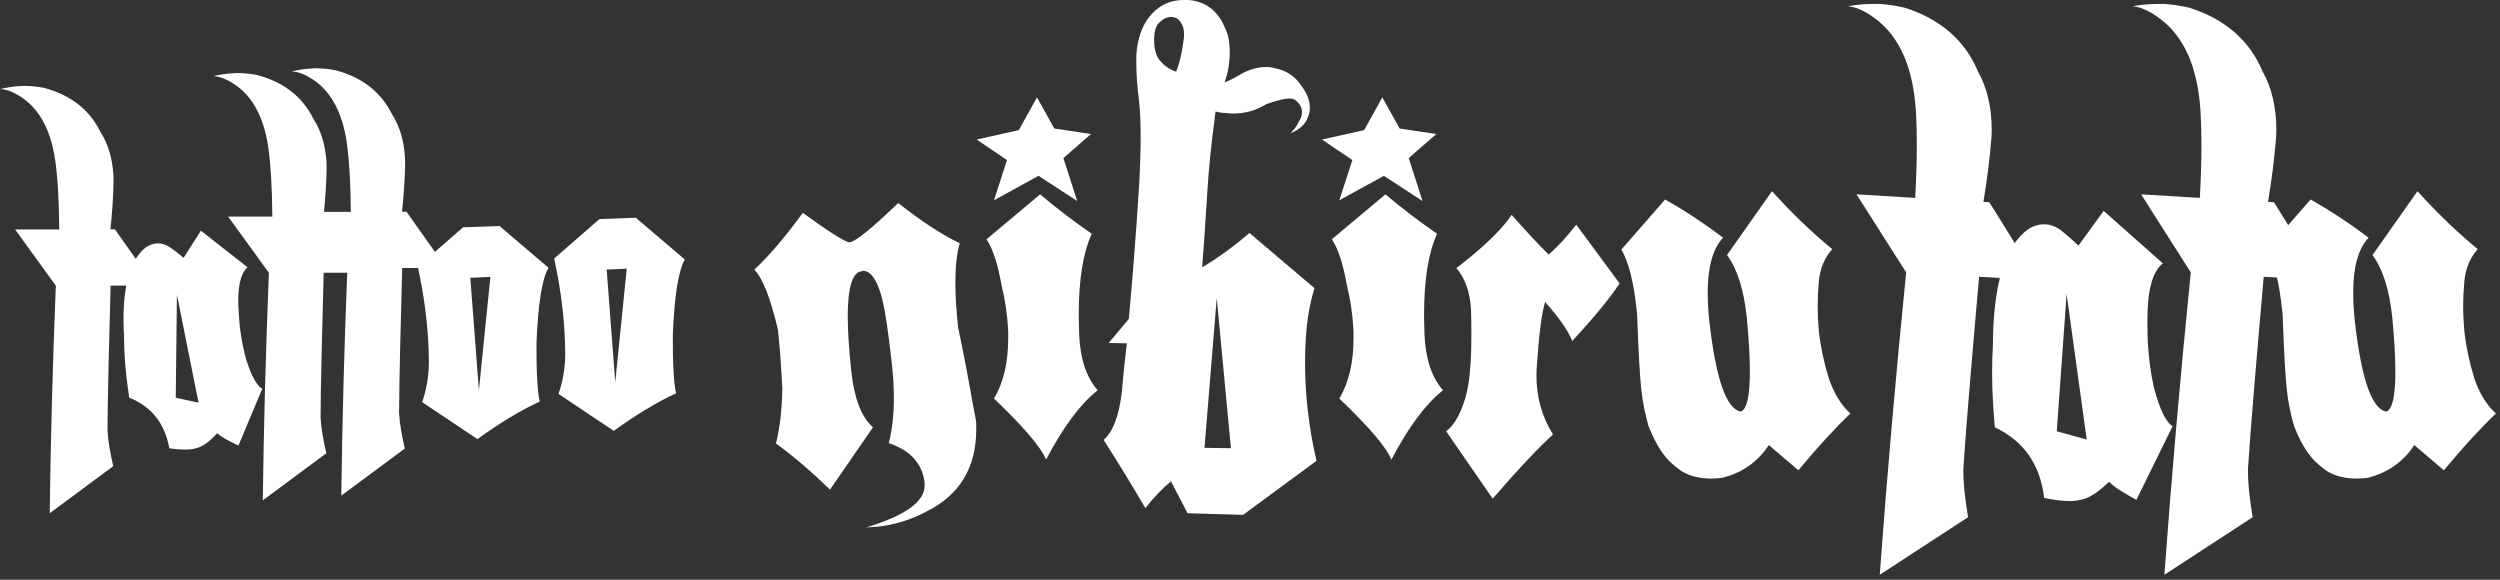 <svg width="276" height="64" viewBox="0 0 276 64" fill="none" xmlns="http://www.w3.org/2000/svg">
<rect x="0" y="0" width="276" height="64" fill="#333333" stroke="none"/>
<path d="M69.193 29.659L66.976 29.76L67.923 42.194L69.193 29.659ZM74.278 36.97C74.271 38.65 74.3 40.043 74.367 41.151C74.427 42.128 74.516 42.886 74.636 43.423C72.557 44.377 70.264 45.759 67.757 47.567L61.658 43.488C62.159 42.041 62.406 40.544 62.4 38.996C62.393 38.168 62.365 37.342 62.315 36.516C62.162 33.975 61.783 31.316 61.179 28.541L66.181 24.183L70.194 24.039L75.607 28.65C74.896 29.87 74.453 32.644 74.278 36.97Z" fill="white"/>
<path d="M54.14 30.568L51.923 30.67L52.87 43.104L54.14 30.568ZM59.226 37.88C59.218 39.559 59.248 40.953 59.315 42.06C59.374 43.038 59.463 43.795 59.583 44.333C57.504 45.287 55.211 46.668 52.705 48.477L46.605 44.398C47.106 42.951 47.353 41.453 47.347 39.906C47.341 39.078 47.312 38.251 47.263 37.426C47.109 34.885 46.73 32.226 46.127 29.45L51.128 25.093L55.142 24.949L60.554 29.559C59.843 30.78 59.4 33.553 59.226 37.88Z" fill="white"/>
<path d="M44.386 23.375L44.877 23.378L49.274 29.587L44.402 29.587C44.318 32.535 44.241 35.581 44.169 38.725C44.098 41.868 44.063 43.996 44.065 45.108C44.054 45.304 44.056 45.511 44.069 45.728C44.13 46.728 44.337 47.99 44.691 49.517L37.68 54.715C37.781 46.643 38.005 38.269 38.353 29.593L33.858 23.39L38.73 23.39C38.72 21.777 38.675 20.32 38.596 19.016C38.539 18.061 38.465 17.193 38.374 16.414C37.953 12.69 36.653 10.13 34.476 8.736C33.614 8.178 32.856 7.896 32.202 7.892C32.867 7.721 33.558 7.614 34.275 7.571L34.829 7.537C35.505 7.54 36.218 7.606 36.967 7.735C39.956 8.514 42.06 10.141 43.278 12.618C44.12 13.919 44.598 15.514 44.712 17.404C44.727 17.643 44.731 17.893 44.725 18.155C44.692 19.771 44.579 21.511 44.386 23.375Z" fill="white"/>
<path d="M35.72 23.899L36.21 23.902L40.608 30.111L35.735 30.111C35.652 33.059 35.574 36.105 35.503 39.248C35.431 42.392 35.396 44.519 35.398 45.631C35.388 45.828 35.39 46.035 35.403 46.252C35.463 47.251 35.67 48.514 36.024 50.041L29.013 55.238C29.114 47.166 29.338 38.792 29.686 30.117L25.191 23.914L30.064 23.914C30.053 22.301 30.009 20.843 29.93 19.54C29.872 18.584 29.798 17.717 29.707 16.937C29.286 13.213 27.987 10.654 25.81 9.259C24.948 8.701 24.189 8.42 23.535 8.416C24.201 8.245 24.892 8.138 25.609 8.094L26.163 8.061C26.838 8.064 27.551 8.13 28.3 8.259C31.29 9.037 33.394 10.665 34.612 13.142C35.453 14.443 35.931 16.038 36.046 17.928C36.06 18.167 36.064 18.417 36.058 18.679C36.025 20.294 35.912 22.034 35.72 23.899Z" fill="white"/>
<path d="M21.92 44.451L19.532 32.529L19.402 43.916L21.92 44.451ZM14.268 43.9C14.159 43.187 14.06 42.452 13.971 41.694C13.883 40.958 13.816 40.21 13.77 39.45C13.722 38.668 13.697 37.885 13.693 37.1C13.413 32.103 14.197 28.851 16.047 27.344C16.423 27.082 16.806 26.928 17.196 26.882L17.359 26.872C17.837 26.844 18.326 26.999 18.826 27.34C19.281 27.661 19.762 28.035 20.267 28.463L22.179 25.469L27.328 29.507C26.521 30.232 26.191 31.8 26.337 34.211L26.358 34.569C26.393 35.134 26.436 35.665 26.488 36.164C26.656 37.505 26.892 38.701 27.195 39.751C27.784 41.568 28.371 42.623 28.956 42.914C28.098 44.95 27.221 47.041 26.326 49.188C25.115 48.629 24.336 48.175 23.988 47.825C23.128 48.749 22.408 49.283 21.828 49.427C21.593 49.507 21.335 49.566 21.054 49.605L20.859 49.616C20.207 49.656 19.485 49.612 18.692 49.486C18.2 46.747 16.725 44.885 14.268 43.9Z" fill="white"/>
<path d="M12.196 25.32L12.687 25.323L17.084 31.532L12.212 31.533C12.129 34.481 12.051 37.526 11.979 40.67C11.908 43.813 11.873 45.941 11.874 47.053C11.865 47.25 11.866 47.457 11.879 47.674C11.94 48.673 12.147 49.936 12.501 51.462L5.49 56.66C5.591 48.588 5.815 40.214 6.163 31.538L1.668 25.335L6.54 25.335C6.53 23.723 6.485 22.265 6.407 20.962C6.349 20.006 6.275 19.138 6.184 18.359C5.763 14.635 4.463 12.076 2.286 10.681C1.424 10.123 0.666 9.842 0.012 9.838C0.677 9.667 1.368 9.559 2.085 9.516L2.639 9.483C3.315 9.485 4.028 9.551 4.777 9.68C7.767 10.459 9.871 12.087 11.088 14.564C11.93 15.864 12.408 17.46 12.522 19.349C12.537 19.588 12.541 19.839 12.535 20.101C12.502 21.716 12.389 23.456 12.196 25.32Z" fill="white"/>
<path d="M256.965 52.051C256.443 51.702 255.935 51.282 255.442 50.788C254.629 49.918 253.904 48.67 253.266 47.046C252.888 45.74 252.627 44.449 252.482 43.172C252.308 41.693 252.149 38.893 252.004 34.773L251.96 34.338C251.641 31.204 251.075 28.941 250.263 27.549L255.093 22.021C257.299 23.269 259.431 24.676 261.491 26.243C260.359 27.432 259.794 29.463 259.794 32.336C259.794 33.264 259.852 34.294 259.968 35.426C260.693 41.838 261.854 45.174 263.449 45.435C264.117 45.203 264.45 43.724 264.45 40.996C264.45 39.43 264.334 37.428 264.102 34.99C263.783 31.973 263.058 29.695 261.926 28.158L266.888 21.107C269.151 23.603 271.37 25.735 273.546 27.505C272.705 28.433 272.212 29.608 272.067 31.03C271.98 31.959 271.936 32.887 271.936 33.816C271.936 34.744 271.98 35.672 272.067 36.601C272.27 38.371 272.647 40.126 273.198 41.867C273.749 43.462 274.533 44.725 275.548 45.653C273.836 47.278 271.921 49.367 269.803 51.92C268.353 50.672 267.265 49.744 266.539 49.135C265.321 50.992 263.609 52.196 261.404 52.747C260.998 52.805 260.592 52.834 260.185 52.834C258.938 52.834 257.864 52.573 256.965 52.051Z" fill="white"/>
<path d="M185.702 52.051C185.18 51.702 184.672 51.282 184.179 50.788C183.367 49.918 182.641 48.67 182.003 47.046C181.626 45.74 181.365 44.449 181.22 43.172C181.045 41.693 180.886 38.893 180.741 34.773L180.697 34.338C180.378 31.204 179.812 28.941 179 27.549L183.831 22.021C186.036 23.269 188.168 24.676 190.228 26.243C189.097 27.432 188.531 29.463 188.531 32.336C188.531 33.264 188.589 34.294 188.705 35.426C189.43 41.838 190.591 45.174 192.187 45.435C192.854 45.203 193.188 43.724 193.188 40.996C193.188 39.43 193.072 37.428 192.84 34.99C192.52 31.973 191.795 29.695 190.664 28.158L195.625 21.107C197.888 23.603 200.108 25.735 202.284 27.505C201.442 28.433 200.949 29.608 200.804 31.03C200.717 31.959 200.673 32.887 200.673 33.816C200.673 34.744 200.717 35.672 200.804 36.601C201.007 38.371 201.384 40.126 201.935 41.867C202.487 43.462 203.27 44.725 204.286 45.653C202.574 47.278 200.659 49.367 198.541 51.92C197.09 50.672 196.002 49.744 195.277 49.135C194.058 50.992 192.346 52.196 190.141 52.747C189.735 52.805 189.329 52.834 188.923 52.834C187.675 52.834 186.602 52.573 185.702 52.051Z" fill="white"/>
<path d="M250.393 22.283L251.046 22.326L256.399 30.943L249.915 30.552C249.567 34.468 249.218 38.516 248.87 42.694C248.522 46.872 248.304 49.701 248.217 51.18C248.188 51.441 248.174 51.717 248.174 52.007C248.174 53.342 248.348 55.039 248.696 57.099L238.948 63.453C239.731 52.718 240.703 41.591 241.863 30.073L236.38 21.456L242.864 21.848C242.98 19.7 243.038 17.756 243.038 16.016C243.038 14.739 243.009 13.579 242.951 12.534C242.69 7.544 241.167 4.033 238.382 2.002C237.279 1.19 236.293 0.754 235.422 0.696C236.322 0.522 237.25 0.435 238.208 0.435H238.948C239.847 0.493 240.79 0.638 241.776 0.871C245.693 2.147 248.363 4.483 249.784 7.877C250.8 9.676 251.307 11.838 251.307 14.362C251.307 14.681 251.293 15.015 251.264 15.363C251.09 17.51 250.8 19.817 250.393 22.283Z" fill="white"/>
<path d="M230.374 48.526L228.154 32.467L227.066 47.612L230.374 48.526ZM220.233 47.176C220.146 46.219 220.074 45.233 220.016 44.217C219.958 43.231 219.929 42.23 219.929 41.214C219.929 40.17 219.958 39.125 220.016 38.081C220.045 31.407 221.35 27.142 223.933 25.286C224.455 24.966 224.977 24.792 225.499 24.763H225.717C226.355 24.763 226.994 25.01 227.632 25.503C228.212 25.968 228.821 26.504 229.46 27.113L232.245 23.284L238.773 29.072C237.642 29.971 237.076 32.031 237.076 35.252V35.731C237.076 36.485 237.09 37.196 237.119 37.863C237.235 39.662 237.453 41.272 237.772 42.694C238.41 45.16 239.107 46.611 239.861 47.046C238.556 49.686 237.221 52.399 235.857 55.184C234.291 54.343 233.29 53.676 232.854 53.182C231.636 54.343 230.635 54.996 229.851 55.141C229.532 55.228 229.184 55.286 228.807 55.315H228.546C227.675 55.315 226.718 55.199 225.673 54.967C225.238 51.282 223.425 48.685 220.233 47.176Z" fill="white"/>
<path d="M218.971 22.283L219.624 22.326L224.977 30.943L218.492 30.552C218.144 34.468 217.796 38.516 217.448 42.694C217.1 46.872 216.882 49.701 216.795 51.18C216.766 51.441 216.752 51.717 216.752 52.007C216.752 53.342 216.926 55.039 217.274 57.099L207.525 63.453C208.309 52.718 209.281 41.591 210.441 30.073L204.957 21.456L211.442 21.848C211.558 19.7 211.616 17.756 211.616 16.016C211.616 14.739 211.587 13.579 211.529 12.534C211.268 7.544 209.745 4.033 206.959 2.002C205.857 1.19 204.87 0.754 204 0.696C204.899 0.522 205.828 0.435 206.785 0.435H207.525C208.425 0.493 209.368 0.638 210.354 0.871C214.271 2.147 216.94 4.483 218.362 7.877C219.377 9.676 219.885 11.838 219.885 14.362C219.885 14.681 219.871 15.015 219.842 15.363C219.667 17.51 219.377 19.817 218.971 22.283Z" fill="white"/>
<path d="M170.58 33.337C170.203 34.584 169.898 36.949 169.666 40.431C169.637 40.779 169.622 41.127 169.622 41.475C169.622 43.854 170.232 46.016 171.45 47.96C169.768 49.498 167.548 51.862 164.792 55.054C163.805 53.632 162.093 51.151 159.656 47.612C160.44 47.031 161.092 45.972 161.615 44.435C161.992 43.39 162.238 41.939 162.355 40.083C162.413 39.125 162.442 38.066 162.442 36.906C162.442 36.035 162.427 35.107 162.398 34.12C162.282 32.234 161.745 30.726 160.788 29.594C163.776 27.302 165.807 25.343 166.881 23.719C168.534 25.576 169.898 27.041 170.972 28.114C171.987 27.215 173.003 26.112 174.018 24.807L178.805 31.291C177.732 32.916 175.991 35.034 173.583 37.645C173.09 36.456 172.089 35.02 170.58 33.337Z" fill="white"/>
<path d="M152.954 21.456C154.695 22.935 156.595 24.386 158.655 25.808C157.698 27.897 157.219 30.856 157.219 34.686C157.219 35.353 157.234 36.064 157.263 36.818V36.949C157.379 39.618 158.061 41.664 159.308 43.085C157.393 44.594 155.493 47.147 153.607 50.745C153.085 49.41 151.17 47.162 147.862 43.999C148.907 42.23 149.429 40.024 149.429 37.384V36.557C149.342 34.787 149.095 33.09 148.689 31.465C148.283 29.144 147.732 27.461 147.035 26.417L152.954 21.456ZM154.521 14.188L158.568 14.797L155.522 17.452L157.045 22.195L152.78 19.41L147.862 22.108L149.298 17.669L145.947 15.406L150.604 14.362L152.606 10.749L154.521 14.188Z" fill="white"/>
<path d="M127.495 3.482C127.466 3.598 127.451 3.699 127.451 3.786C127.422 4.018 127.408 4.236 127.408 4.439C127.408 5.222 127.553 5.875 127.843 6.398C128.336 7.123 129.003 7.631 129.845 7.921C130.222 6.992 130.498 5.817 130.672 4.396L130.715 3.96V3.786C130.715 3.264 130.614 2.858 130.41 2.568C130.178 2.133 129.83 1.9 129.366 1.871H129.279C128.902 1.871 128.539 2.016 128.191 2.307C127.814 2.597 127.582 2.988 127.495 3.482ZM135.894 49.483L134.327 32.902L132.978 49.44L135.894 49.483ZM125.754 11.185C125.551 9.56 125.449 8.138 125.449 6.92V6.093C125.565 4.352 126.029 2.959 126.842 1.915C127.828 0.638 129.105 0 130.672 0H131.063C131.237 0 131.411 0.015 131.586 0.044C133.297 0.305 134.516 1.32 135.241 3.09C135.589 3.728 135.764 4.657 135.764 5.875C135.764 6.136 135.749 6.412 135.72 6.702C135.662 7.457 135.488 8.254 135.198 9.096C135.72 8.893 136.271 8.617 136.852 8.269C137.838 7.689 138.81 7.399 139.767 7.399H140.029C140.319 7.428 140.623 7.486 140.942 7.573C142.103 7.834 143.017 8.472 143.684 9.488C144.294 10.3 144.598 11.083 144.598 11.838V12.055C144.598 12.171 144.584 12.287 144.555 12.403C144.352 13.477 143.655 14.246 142.466 14.71C142.872 14.333 143.191 13.883 143.423 13.361C143.626 13.071 143.728 12.781 143.728 12.49V12.316C143.728 11.823 143.467 11.388 142.944 11.011C142.77 10.924 142.567 10.88 142.335 10.88H142.248C141.813 10.88 141.001 11.083 139.811 11.489C138.708 12.186 137.49 12.534 136.155 12.534C135.952 12.534 135.749 12.519 135.546 12.49C135.14 12.49 134.69 12.432 134.197 12.316C133.733 15.74 133.428 18.728 133.283 21.282C133.08 24.56 132.891 27.302 132.717 29.507C134.4 28.52 136.141 27.258 137.94 25.721L145.12 31.814C144.598 33.496 144.279 35.339 144.163 37.341C144.105 38.24 144.076 39.14 144.076 40.039C144.076 43.608 144.497 47.22 145.338 50.876L137.243 56.838L131.107 56.664L129.279 53.139C128.292 53.951 127.35 54.938 126.45 56.098C124.854 53.371 123.317 50.861 121.837 48.569C122.852 47.699 123.52 45.972 123.839 43.39C124.013 41.359 124.202 39.531 124.405 37.907L122.403 37.863L124.622 35.208C125.057 30.479 125.435 25.59 125.754 20.542C125.87 18.482 125.928 16.697 125.928 15.189C125.928 13.564 125.87 12.229 125.754 11.185Z" fill="white"/>
<path d="M114.83 21.456C116.571 22.935 118.471 24.386 120.531 25.808C119.574 27.897 119.095 30.856 119.095 34.686C119.095 35.353 119.11 36.064 119.139 36.818V36.949C119.255 39.618 119.936 41.664 121.184 43.085C119.269 44.594 117.369 47.147 115.483 50.745C114.961 49.41 113.046 47.162 109.738 43.999C110.783 42.23 111.305 40.024 111.305 37.384V36.557C111.218 34.787 110.971 33.09 110.565 31.465C110.159 29.144 109.608 27.461 108.911 26.417L114.83 21.456ZM116.397 14.188L120.444 14.797L117.398 17.452L118.921 22.195L114.656 19.41L109.738 22.108L111.174 17.669L107.823 15.406L112.48 14.362L114.482 10.749L116.397 14.188Z" fill="white"/>
<path d="M107.518 45.261C107.634 45.755 107.721 46.233 107.779 46.698V47.394C107.779 51.601 105.966 54.618 102.339 56.446C100.599 57.375 98.785 57.941 96.899 58.144C96.493 58.173 96.072 58.202 95.637 58.231C99.931 56.925 102.078 55.387 102.078 53.617V53.313C101.846 51.195 100.526 49.73 98.118 48.917C98.495 47.467 98.684 45.813 98.684 43.956C98.684 42.766 98.611 41.519 98.466 40.213C98.089 36.789 97.741 34.425 97.422 33.119C96.899 31.001 96.189 29.928 95.289 29.899L95.159 29.942C94.114 30.029 93.592 31.683 93.592 34.904C93.592 36.441 93.708 38.342 93.94 40.605L93.983 40.996C94.303 43.985 95.1 46.045 96.377 47.176L91.633 54.053C89.602 52.08 87.615 50.382 85.671 48.961C86.106 47.162 86.338 45.145 86.367 42.911C86.251 40.503 86.092 38.342 85.889 36.427C85.076 32.945 84.206 30.726 83.277 29.768C84.873 28.288 86.657 26.199 88.63 23.501C91.474 25.561 93.186 26.649 93.766 26.765L93.853 26.722C94.462 26.664 96.232 25.227 99.162 22.413C101.745 24.444 104.008 25.924 105.952 26.852C105.632 27.955 105.473 29.405 105.473 31.204C105.473 32.626 105.574 34.28 105.778 36.166C106.329 38.748 106.909 41.78 107.518 45.261Z" fill="white"/>
</svg>
